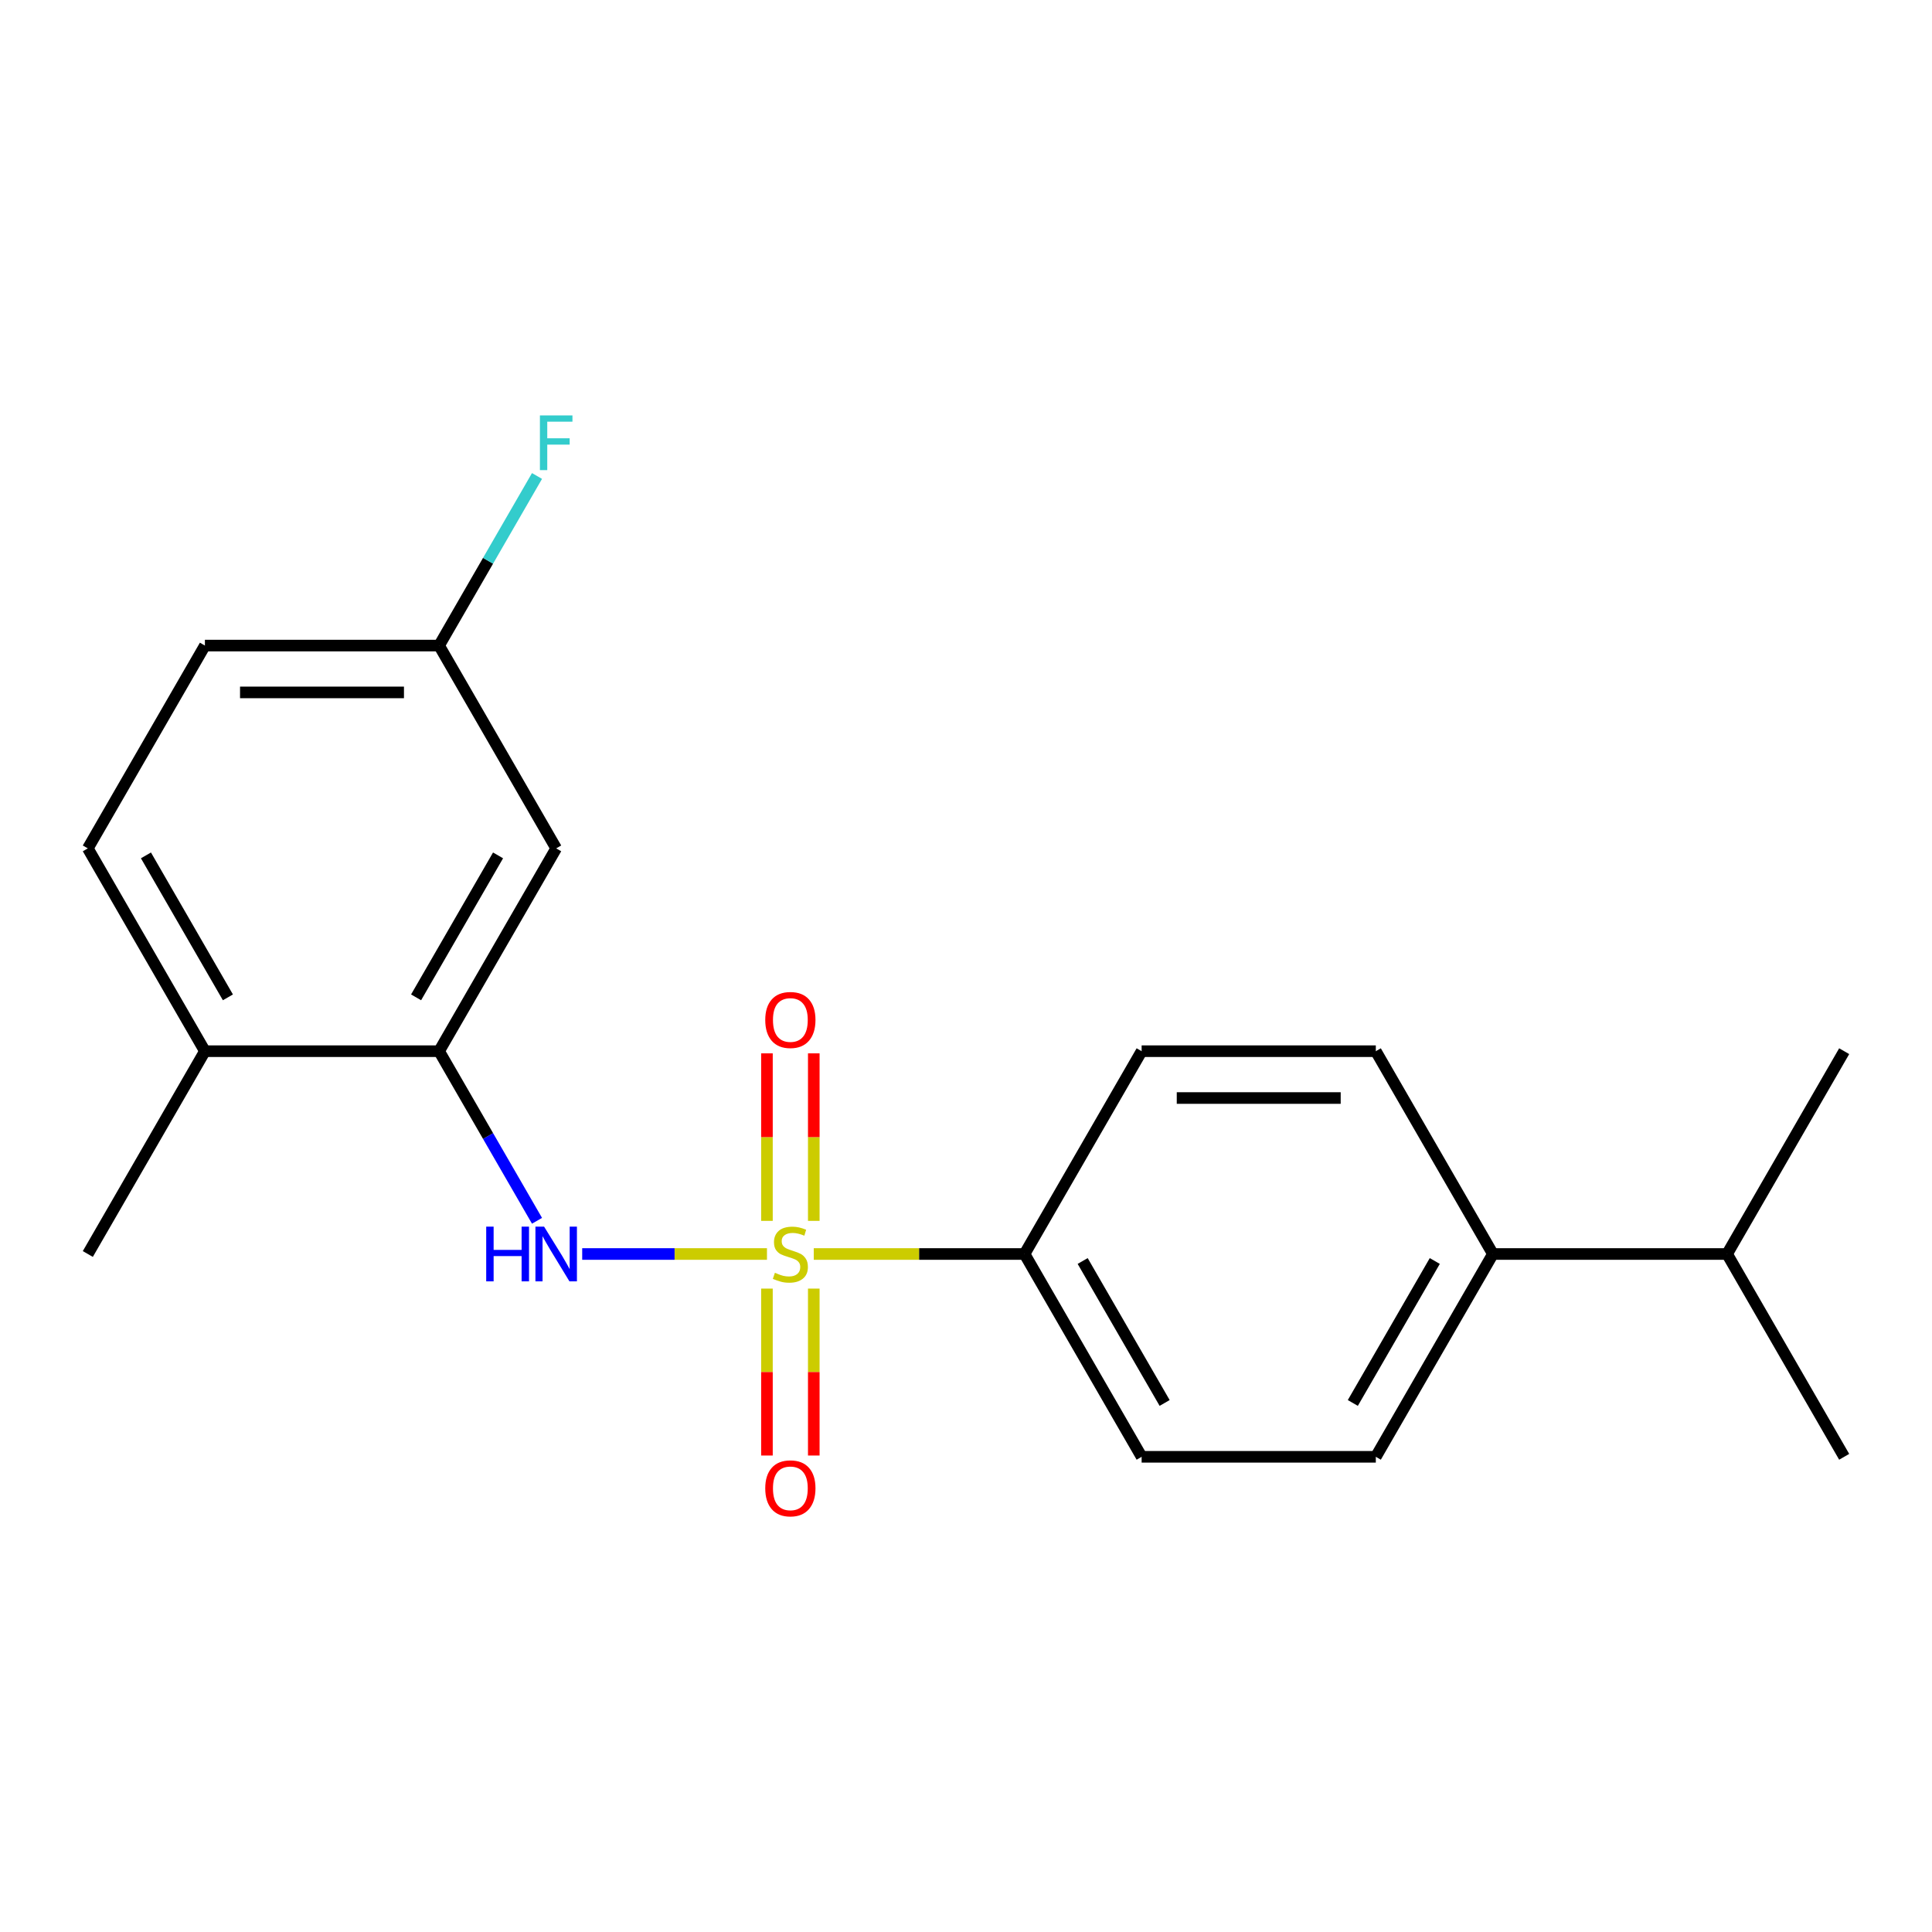 <?xml version='1.0' encoding='iso-8859-1'?>
<svg version='1.1' baseProfile='full'
              xmlns='http://www.w3.org/2000/svg'
                      xmlns:rdkit='http://www.rdkit.org/xml'
                      xmlns:xlink='http://www.w3.org/1999/xlink'
                  xml:space='preserve'
width='1000px' height='1000px' viewBox='0 0 1000 1000'>
<!-- END OF HEADER -->
<rect style='opacity:1.0;fill:#FFFFFF;stroke:none' width='1000' height='1000' x='0' y='0'> </rect>
<path class='bond-0' d='M 396.981,649.067 L 349.163,649.067' style='fill:none;fill-rule:evenodd;stroke:#CCCC00;stroke-width:6px;stroke-linecap:butt;stroke-linejoin:miter;stroke-opacity:1' />
<path class='bond-0' d='M 349.163,649.067 L 301.346,649.067' style='fill:none;fill-rule:evenodd;stroke:#0000FF;stroke-width:6px;stroke-linecap:butt;stroke-linejoin:miter;stroke-opacity:1' />
<path class='bond-2' d='M 421.201,649.067 L 475.752,649.067' style='fill:none;fill-rule:evenodd;stroke:#CCCC00;stroke-width:6px;stroke-linecap:butt;stroke-linejoin:miter;stroke-opacity:1' />
<path class='bond-2' d='M 475.752,649.067 L 530.303,649.067' style='fill:none;fill-rule:evenodd;stroke:#000000;stroke-width:6px;stroke-linecap:butt;stroke-linejoin:miter;stroke-opacity:1' />
<path class='bond-3' d='M 421.212,631.916 L 421.212,588.566' style='fill:none;fill-rule:evenodd;stroke:#CCCC00;stroke-width:6px;stroke-linecap:butt;stroke-linejoin:miter;stroke-opacity:1' />
<path class='bond-3' d='M 421.212,588.566 L 421.212,545.216' style='fill:none;fill-rule:evenodd;stroke:#FF0000;stroke-width:6px;stroke-linecap:butt;stroke-linejoin:miter;stroke-opacity:1' />
<path class='bond-3' d='M 396.97,631.916 L 396.97,588.566' style='fill:none;fill-rule:evenodd;stroke:#CCCC00;stroke-width:6px;stroke-linecap:butt;stroke-linejoin:miter;stroke-opacity:1' />
<path class='bond-3' d='M 396.97,588.566 L 396.97,545.216' style='fill:none;fill-rule:evenodd;stroke:#FF0000;stroke-width:6px;stroke-linecap:butt;stroke-linejoin:miter;stroke-opacity:1' />
<path class='bond-4' d='M 396.97,666.977 L 396.97,710.177' style='fill:none;fill-rule:evenodd;stroke:#CCCC00;stroke-width:6px;stroke-linecap:butt;stroke-linejoin:miter;stroke-opacity:1' />
<path class='bond-4' d='M 396.97,710.177 L 396.97,753.376' style='fill:none;fill-rule:evenodd;stroke:#FF0000;stroke-width:6px;stroke-linecap:butt;stroke-linejoin:miter;stroke-opacity:1' />
<path class='bond-4' d='M 421.212,666.977 L 421.212,710.177' style='fill:none;fill-rule:evenodd;stroke:#CCCC00;stroke-width:6px;stroke-linecap:butt;stroke-linejoin:miter;stroke-opacity:1' />
<path class='bond-4' d='M 421.212,710.177 L 421.212,753.376' style='fill:none;fill-rule:evenodd;stroke:#FF0000;stroke-width:6px;stroke-linecap:butt;stroke-linejoin:miter;stroke-opacity:1' />
<path class='bond-1' d='M 277.954,631.876 L 252.613,587.985' style='fill:none;fill-rule:evenodd;stroke:#0000FF;stroke-width:6px;stroke-linecap:butt;stroke-linejoin:miter;stroke-opacity:1' />
<path class='bond-1' d='M 252.613,587.985 L 227.273,544.094' style='fill:none;fill-rule:evenodd;stroke:#000000;stroke-width:6px;stroke-linecap:butt;stroke-linejoin:miter;stroke-opacity:1' />
<path class='bond-5' d='M 227.273,544.094 L 287.879,439.121' style='fill:none;fill-rule:evenodd;stroke:#000000;stroke-width:6px;stroke-linecap:butt;stroke-linejoin:miter;stroke-opacity:1' />
<path class='bond-5' d='M 215.369,516.227 L 257.793,442.746' style='fill:none;fill-rule:evenodd;stroke:#000000;stroke-width:6px;stroke-linecap:butt;stroke-linejoin:miter;stroke-opacity:1' />
<path class='bond-6' d='M 227.273,544.094 L 106.061,544.094' style='fill:none;fill-rule:evenodd;stroke:#000000;stroke-width:6px;stroke-linecap:butt;stroke-linejoin:miter;stroke-opacity:1' />
<path class='bond-8' d='M 530.303,649.067 L 590.909,544.094' style='fill:none;fill-rule:evenodd;stroke:#000000;stroke-width:6px;stroke-linecap:butt;stroke-linejoin:miter;stroke-opacity:1' />
<path class='bond-9' d='M 530.303,649.067 L 590.909,754.04' style='fill:none;fill-rule:evenodd;stroke:#000000;stroke-width:6px;stroke-linecap:butt;stroke-linejoin:miter;stroke-opacity:1' />
<path class='bond-9' d='M 560.388,652.691 L 602.813,726.172' style='fill:none;fill-rule:evenodd;stroke:#000000;stroke-width:6px;stroke-linecap:butt;stroke-linejoin:miter;stroke-opacity:1' />
<path class='bond-13' d='M 287.879,439.121 L 227.273,334.148' style='fill:none;fill-rule:evenodd;stroke:#000000;stroke-width:6px;stroke-linecap:butt;stroke-linejoin:miter;stroke-opacity:1' />
<path class='bond-12' d='M 106.061,544.094 L 45.455,439.121' style='fill:none;fill-rule:evenodd;stroke:#000000;stroke-width:6px;stroke-linecap:butt;stroke-linejoin:miter;stroke-opacity:1' />
<path class='bond-12' d='M 117.964,516.227 L 75.54,442.746' style='fill:none;fill-rule:evenodd;stroke:#000000;stroke-width:6px;stroke-linecap:butt;stroke-linejoin:miter;stroke-opacity:1' />
<path class='bond-17' d='M 106.061,544.094 L 45.455,649.067' style='fill:none;fill-rule:evenodd;stroke:#000000;stroke-width:6px;stroke-linecap:butt;stroke-linejoin:miter;stroke-opacity:1' />
<path class='bond-7' d='M 772.727,649.067 L 712.121,754.04' style='fill:none;fill-rule:evenodd;stroke:#000000;stroke-width:6px;stroke-linecap:butt;stroke-linejoin:miter;stroke-opacity:1' />
<path class='bond-7' d='M 742.642,652.691 L 700.218,726.172' style='fill:none;fill-rule:evenodd;stroke:#000000;stroke-width:6px;stroke-linecap:butt;stroke-linejoin:miter;stroke-opacity:1' />
<path class='bond-14' d='M 772.727,649.067 L 893.939,649.067' style='fill:none;fill-rule:evenodd;stroke:#000000;stroke-width:6px;stroke-linecap:butt;stroke-linejoin:miter;stroke-opacity:1' />
<path class='bond-20' d='M 772.727,649.067 L 712.121,544.094' style='fill:none;fill-rule:evenodd;stroke:#000000;stroke-width:6px;stroke-linecap:butt;stroke-linejoin:miter;stroke-opacity:1' />
<path class='bond-11' d='M 590.909,544.094 L 712.121,544.094' style='fill:none;fill-rule:evenodd;stroke:#000000;stroke-width:6px;stroke-linecap:butt;stroke-linejoin:miter;stroke-opacity:1' />
<path class='bond-11' d='M 609.091,568.336 L 693.939,568.336' style='fill:none;fill-rule:evenodd;stroke:#000000;stroke-width:6px;stroke-linecap:butt;stroke-linejoin:miter;stroke-opacity:1' />
<path class='bond-10' d='M 590.909,754.04 L 712.121,754.04' style='fill:none;fill-rule:evenodd;stroke:#000000;stroke-width:6px;stroke-linecap:butt;stroke-linejoin:miter;stroke-opacity:1' />
<path class='bond-15' d='M 45.455,439.121 L 106.061,334.148' style='fill:none;fill-rule:evenodd;stroke:#000000;stroke-width:6px;stroke-linecap:butt;stroke-linejoin:miter;stroke-opacity:1' />
<path class='bond-16' d='M 227.273,334.148 L 252.613,290.257' style='fill:none;fill-rule:evenodd;stroke:#000000;stroke-width:6px;stroke-linecap:butt;stroke-linejoin:miter;stroke-opacity:1' />
<path class='bond-16' d='M 252.613,290.257 L 277.954,246.366' style='fill:none;fill-rule:evenodd;stroke:#33CCCC;stroke-width:6px;stroke-linecap:butt;stroke-linejoin:miter;stroke-opacity:1' />
<path class='bond-21' d='M 227.273,334.148 L 106.061,334.148' style='fill:none;fill-rule:evenodd;stroke:#000000;stroke-width:6px;stroke-linecap:butt;stroke-linejoin:miter;stroke-opacity:1' />
<path class='bond-21' d='M 209.091,358.391 L 124.242,358.391' style='fill:none;fill-rule:evenodd;stroke:#000000;stroke-width:6px;stroke-linecap:butt;stroke-linejoin:miter;stroke-opacity:1' />
<path class='bond-18' d='M 893.939,649.067 L 954.545,754.04' style='fill:none;fill-rule:evenodd;stroke:#000000;stroke-width:6px;stroke-linecap:butt;stroke-linejoin:miter;stroke-opacity:1' />
<path class='bond-19' d='M 893.939,649.067 L 954.545,544.094' style='fill:none;fill-rule:evenodd;stroke:#000000;stroke-width:6px;stroke-linecap:butt;stroke-linejoin:miter;stroke-opacity:1' />
<path  class='atom-0' d='M 401.091 658.787
Q 401.411 658.907, 402.731 659.467
Q 404.051 660.027, 405.491 660.387
Q 406.971 660.707, 408.411 660.707
Q 411.091 660.707, 412.651 659.427
Q 414.211 658.107, 414.211 655.827
Q 414.211 654.267, 413.411 653.307
Q 412.651 652.347, 411.451 651.827
Q 410.251 651.307, 408.251 650.707
Q 405.731 649.947, 404.211 649.227
Q 402.731 648.507, 401.651 646.987
Q 400.611 645.467, 400.611 642.907
Q 400.611 639.347, 403.011 637.147
Q 405.451 634.947, 410.251 634.947
Q 413.531 634.947, 417.251 636.507
L 416.331 639.587
Q 412.931 638.187, 410.371 638.187
Q 407.611 638.187, 406.091 639.347
Q 404.571 640.467, 404.611 642.427
Q 404.611 643.947, 405.371 644.867
Q 406.171 645.787, 407.291 646.307
Q 408.451 646.827, 410.371 647.427
Q 412.931 648.227, 414.451 649.027
Q 415.971 649.827, 417.051 651.467
Q 418.171 653.067, 418.171 655.827
Q 418.171 659.747, 415.531 661.867
Q 412.931 663.947, 408.571 663.947
Q 406.051 663.947, 404.131 663.387
Q 402.251 662.867, 400.011 661.947
L 401.091 658.787
' fill='#CCCC00'/>
<path  class='atom-1' d='M 251.659 634.907
L 255.499 634.907
L 255.499 646.947
L 269.979 646.947
L 269.979 634.907
L 273.819 634.907
L 273.819 663.227
L 269.979 663.227
L 269.979 650.147
L 255.499 650.147
L 255.499 663.227
L 251.659 663.227
L 251.659 634.907
' fill='#0000FF'/>
<path  class='atom-1' d='M 281.619 634.907
L 290.899 649.907
Q 291.819 651.387, 293.299 654.067
Q 294.779 656.747, 294.859 656.907
L 294.859 634.907
L 298.619 634.907
L 298.619 663.227
L 294.739 663.227
L 284.779 646.827
Q 283.619 644.907, 282.379 642.707
Q 281.179 640.507, 280.819 639.827
L 280.819 663.227
L 277.139 663.227
L 277.139 634.907
L 281.619 634.907
' fill='#0000FF'/>
<path  class='atom-4' d='M 396.091 527.935
Q 396.091 521.135, 399.451 517.335
Q 402.811 513.535, 409.091 513.535
Q 415.371 513.535, 418.731 517.335
Q 422.091 521.135, 422.091 527.935
Q 422.091 534.815, 418.691 538.735
Q 415.291 542.615, 409.091 542.615
Q 402.851 542.615, 399.451 538.735
Q 396.091 534.855, 396.091 527.935
M 409.091 539.415
Q 413.411 539.415, 415.731 536.535
Q 418.091 533.615, 418.091 527.935
Q 418.091 522.375, 415.731 519.575
Q 413.411 516.735, 409.091 516.735
Q 404.771 516.735, 402.411 519.535
Q 400.091 522.335, 400.091 527.935
Q 400.091 533.655, 402.411 536.535
Q 404.771 539.415, 409.091 539.415
' fill='#FF0000'/>
<path  class='atom-5' d='M 396.091 770.359
Q 396.091 763.559, 399.451 759.759
Q 402.811 755.959, 409.091 755.959
Q 415.371 755.959, 418.731 759.759
Q 422.091 763.559, 422.091 770.359
Q 422.091 777.239, 418.691 781.159
Q 415.291 785.039, 409.091 785.039
Q 402.851 785.039, 399.451 781.159
Q 396.091 777.279, 396.091 770.359
M 409.091 781.839
Q 413.411 781.839, 415.731 778.959
Q 418.091 776.039, 418.091 770.359
Q 418.091 764.799, 415.731 761.999
Q 413.411 759.159, 409.091 759.159
Q 404.771 759.159, 402.411 761.959
Q 400.091 764.759, 400.091 770.359
Q 400.091 776.079, 402.411 778.959
Q 404.771 781.839, 409.091 781.839
' fill='#FF0000'/>
<path  class='atom-17' d='M 279.459 215.016
L 296.299 215.016
L 296.299 218.256
L 283.259 218.256
L 283.259 226.856
L 294.859 226.856
L 294.859 230.136
L 283.259 230.136
L 283.259 243.336
L 279.459 243.336
L 279.459 215.016
' fill='#33CCCC'/>
</svg>
